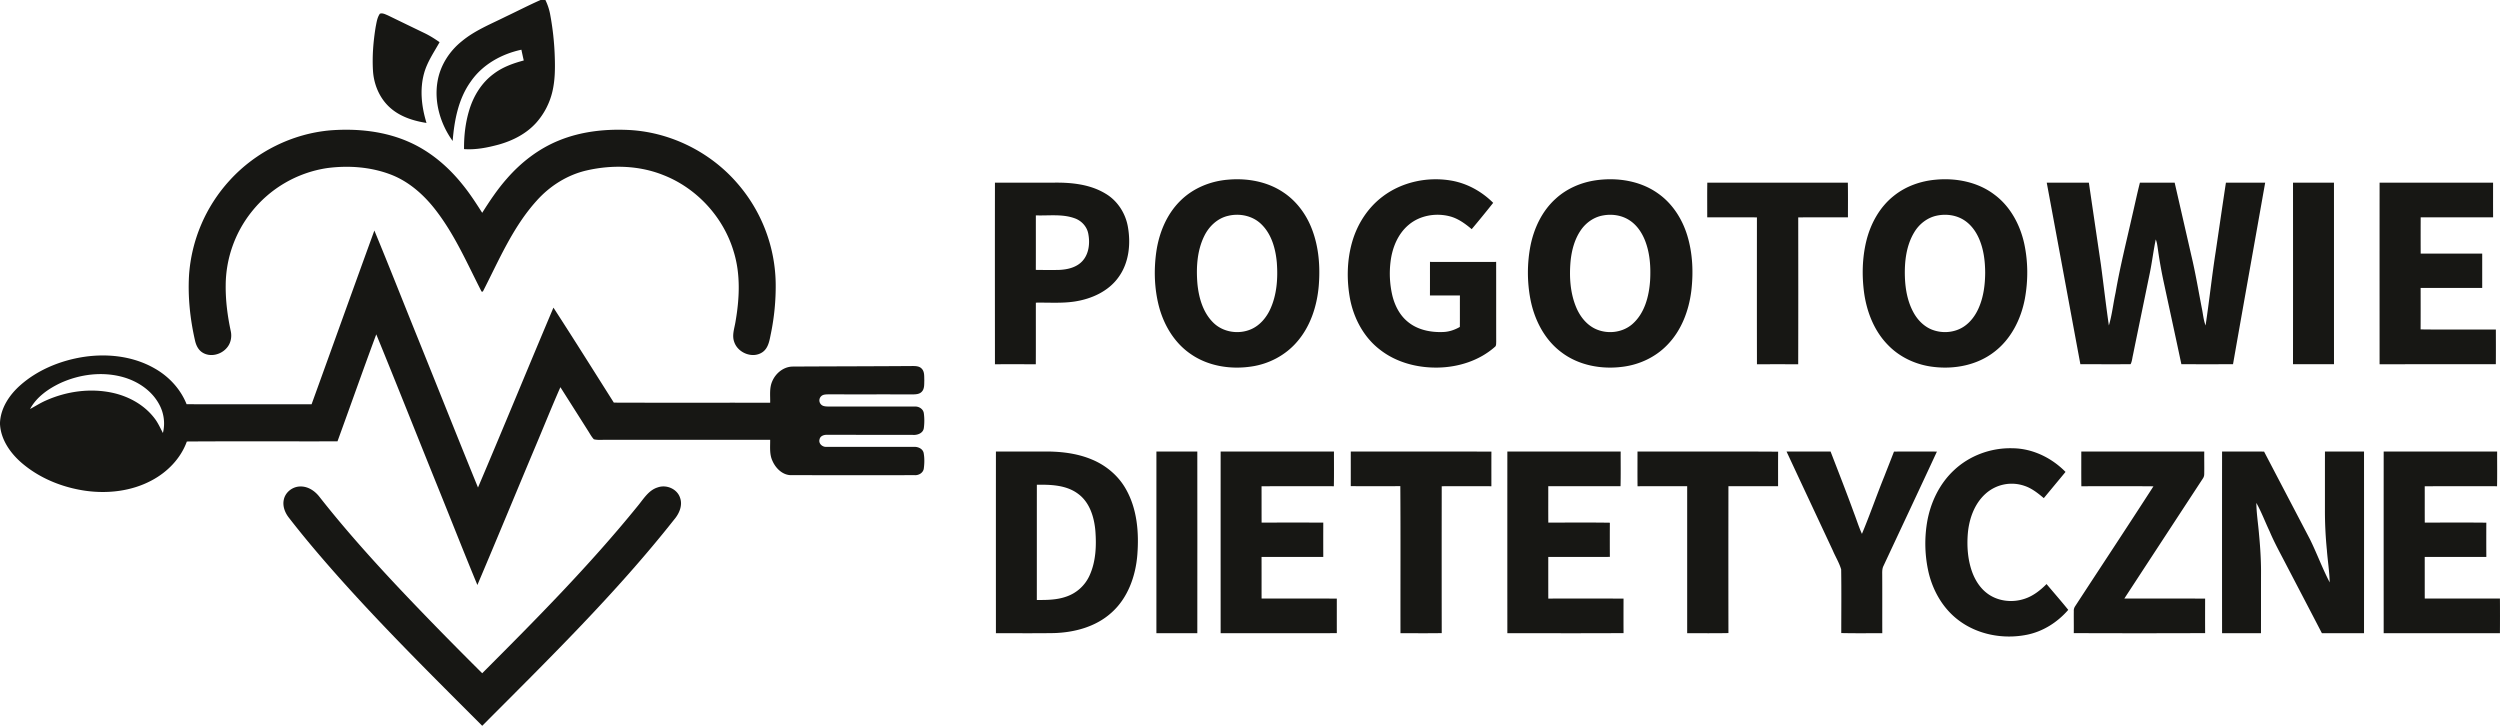 <svg width="186" height="54" fill="none" xmlns="http://www.w3.org/2000/svg"><path d="M91.37 13.367c1.413-.125 2.9.134 4.094.933.987.648 1.72 1.638 2.14 2.737.525 1.355.63 2.84.507 4.278-.136 1.495-.631 3.003-1.634 4.141-.846.975-2.051 1.61-3.322 1.805-1.583.249-3.297-.013-4.62-.96-1.191-.834-1.966-2.16-2.322-3.554-.327-1.29-.37-2.646-.191-3.963.197-1.422.765-2.835 1.803-3.852.94-.934 2.234-1.46 3.545-1.565zm-.004 2.693c-.784.18-1.416.779-1.764 1.49-.535 1.081-.61 2.328-.518 3.513.096 1.053.4 2.159 1.168 2.925.737.747 1.947.922 2.887.481.607-.285 1.062-.824 1.347-1.423.513-1.087.598-2.325.51-3.508-.091-1.03-.389-2.116-1.152-2.855-.64-.632-1.619-.835-2.478-.623zm52.684-2.694c1.511-.134 3.111.181 4.336 1.115 1.178.871 1.909 2.236 2.218 3.65.287 1.34.293 2.738.048 4.085-.285 1.525-1.03 3.017-2.282 3.967-1.254.972-2.91 1.298-4.463 1.12-1.278-.133-2.524-.689-3.424-1.617-1.034-1.04-1.594-2.471-1.794-3.908-.169-1.277-.139-2.591.165-3.845.317-1.294.994-2.53 2.047-3.362.892-.719 2.015-1.111 3.149-1.205zm.074 2.673c-.714.14-1.332.62-1.702 1.24-.605 1-.735 2.205-.697 3.352.034.913.205 1.843.656 2.647.305.547.774 1.02 1.363 1.25.773.302 1.699.226 2.39-.246.488-.333.846-.83 1.08-1.367.362-.82.476-1.727.483-2.617-.004-.87-.11-1.756-.464-2.558-.235-.536-.595-1.028-1.088-1.35-.59-.387-1.337-.49-2.021-.351zm-41.243-1.425c1.447-1.092 3.363-1.486 5.136-1.17 1.166.212 2.24.813 3.076 1.648a90.594 90.594 0 0 1-1.598 1.957c-.486-.406-1.011-.795-1.632-.955-1.036-.268-2.216-.072-3.047.625-.81.671-1.231 1.707-1.357 2.733a7.22 7.22 0 0 0 .131 2.534c.182.746.55 1.472 1.156 1.96.727.602 1.708.795 2.63.755.438-.015.86-.16 1.237-.377.008-.78-.001-1.56.005-2.34-.743-.004-1.487 0-2.23-.003.004-.833 0-1.664.003-2.496 1.641.003 3.282.004 4.923 0 .005 1.985-.001 3.971.004 5.957-.01.131.015.297-.114.378-1.136 1-2.661 1.487-4.157 1.526-1.545.04-3.141-.362-4.372-1.326-1.192-.907-1.943-2.306-2.228-3.762-.264-1.414-.24-2.898.162-4.283.384-1.32 1.167-2.535 2.272-3.361zm15.868-1.203c1.58-.22 3.285.036 4.605.979 1.063.742 1.799 1.888 2.176 3.12.408 1.333.466 2.757.303 4.135-.182 1.467-.733 2.933-1.774 4.004-.873.915-2.077 1.481-3.323 1.638-1.598.213-3.317-.105-4.608-1.109-1.228-.933-1.964-2.387-2.259-3.88a10.636 10.636 0 0 1-.004-4.005c.262-1.317.867-2.6 1.876-3.507.827-.76 1.902-1.22 3.008-1.375zm.503 2.621c-.657.118-1.24.524-1.621 1.068-.477.68-.696 1.507-.78 2.325-.105 1.171-.032 2.395.437 3.486.272.63.722 1.208 1.341 1.524.89.451 2.05.342 2.811-.316.919-.798 1.245-2.062 1.327-3.233.058-1.01-.005-2.05-.38-2.998-.231-.583-.599-1.132-1.127-1.482-.582-.394-1.325-.504-2.008-.374zm-45.227-2.444c1.427.007 2.854.002 4.281.003 1.347-.027 2.769.102 3.946.817.883.519 1.485 1.453 1.661 2.458.227 1.267.087 2.669-.68 3.737-.748 1.069-2.023 1.64-3.28 1.83-.955.146-1.924.067-2.885.085-.004 1.527.004 3.055-.004 4.582-1.014 0-2.028-.003-3.04.001-.003-4.504-.006-9.009 0-13.513zm3.042 2.436c-.001 1.351.004 2.704-.002 4.056.581.007 1.163.016 1.746.001.62-.027 1.29-.185 1.724-.663.492-.543.568-1.348.43-2.041-.103-.538-.524-.976-1.037-1.146-.92-.324-1.908-.172-2.86-.207zm49.956-2.435c3.486.003 6.971.005 10.457 0 .016.86.006 1.721.007 2.582-1.234.003-2.466-.004-3.699.003.004 3.642.008 7.285-.002 10.927-1.023-.003-2.046-.002-3.069-.001-.007-3.642-.003-7.285-.002-10.927-1.232-.005-2.465 0-3.697-.003.001-.86-.008-1.72.005-2.58zm25.254.001c1.045.003 2.089 0 3.135.002.297 2.035.598 4.069.897 6.103.202 1.506.373 3.017.591 4.52.238-.795.323-1.629.499-2.44.333-1.934.814-3.839 1.245-5.754.19-.81.36-1.626.566-2.433.862.008 1.723 0 2.585.004L163.033 19c.31 1.295.527 2.61.78 3.916.093.433.123.883.282 1.3.276-1.829.468-3.67.754-5.497.254-1.71.499-3.421.76-5.13.973.005 1.946.001 2.92.002-.795 4.502-1.603 9.001-2.392 13.504a344.26 344.26 0 0 1-3.843 0c-.426-2.014-.866-4.025-1.298-6.037a33.764 33.764 0 0 1-.439-2.444c-.041-.27-.065-.546-.168-.802-.172.817-.269 1.649-.436 2.467-.42 2.052-.847 4.103-1.264 6.155-.052.22-.066.457-.173.66-1.245.014-2.491 0-3.736.005-.836-4.503-1.665-9.007-2.503-13.509zm18.323.001c1.015 0 2.031.002 3.047-.002.003 4.504 0 9.007.002 13.51-1.018-.001-2.034.002-3.05-.002.006-4.502.004-9.003.001-13.506zm6.442-.002c2.814.005 5.629.001 8.443.001 0 .86-.004 1.719.002 2.578-1.796.007-3.592.001-5.388.003-.004.899-.004 1.796 0 2.695h4.577v2.557c-1.528.003-3.055 0-4.581.002.002 1.027.004 2.056-.002 3.083 1.866.025 3.733.004 5.599.011.002.86.006 1.72-.002 2.58-2.883 0-5.766-.001-8.649.002-.001-4.505-.003-9.008.001-13.512zm-31.659 21.39c1.158-1.089 2.757-1.673 4.342-1.628 1.487.01 2.916.706 3.95 1.76l-1.616 1.95c-.433-.364-.886-.728-1.429-.91a2.907 2.907 0 0 0-2.907.586c-.826.743-1.219 1.857-1.316 2.942-.077.953-.011 1.935.308 2.841.219.613.574 1.193 1.093 1.596.786.62 1.894.75 2.83.431.63-.207 1.162-.627 1.625-1.093.539.64 1.09 1.269 1.615 1.92-.8.924-1.881 1.614-3.084 1.853-1.764.353-3.701-.01-5.135-1.126-1.11-.857-1.842-2.136-2.167-3.49a9.643 9.643 0 0 1-.127-3.69c.238-1.48.911-2.915 2.018-3.942zm-71.287-1.384c1.151-.003 2.303 0 3.454-.001 1.253-.02 2.533.106 3.698.598 1.064.443 1.992 1.23 2.547 2.248.812 1.46.95 3.192.823 4.83-.125 1.595-.707 3.23-1.926 4.313-1.165 1.056-2.765 1.479-4.304 1.519-1.43.02-2.862.007-4.292.008-.002-4.505-.002-9.01 0-13.515zm3.046 2.471c-.003 2.858 0 5.715-.002 8.572.734.006 1.486 0 2.186-.248a2.935 2.935 0 0 0 1.725-1.548c.483-1.04.53-2.223.445-3.348-.088-1.019-.422-2.119-1.28-2.749-.875-.661-2.025-.695-3.074-.679zm8.895-2.47c1.014-.002 2.03-.003 3.043 0 .003 4.504.004 9.009 0 13.514-1.015.004-2.029.003-3.044 0l.001-13.515zm4.78 0c2.81-.002 5.62-.003 8.43 0-.002.86.011 1.72-.008 2.58a817.58 817.58 0 0 0-5.38.002c.004.9-.001 1.802.004 2.703 1.53-.002 3.059-.007 4.589.003-.003.85-.004 1.7 0 2.551-1.531.006-3.062 0-4.593.003.004 1.032 0 2.063.003 3.095 1.865 0 3.731-.005 5.597.003 0 .857-.002 1.714.001 2.571-2.88.01-5.763.004-8.644.003-.002-4.505-.002-9.01 0-13.515zm9.681 0c3.487 0 6.975-.01 10.463.005-.004.858-.001 1.717-.002 2.575a494.677 494.677 0 0 0-3.695 0c-.003 3.642-.005 7.285.001 10.928-1.024.017-2.047.006-3.07.005-.007-3.646.014-7.293-.011-10.94-1.23.007-2.459.007-3.687 0 .002-.857 0-1.715.001-2.573zm11.649 0c2.81-.003 5.62-.002 8.431 0-.003.86.012 1.72-.01 2.58-1.793-.005-3.585-.004-5.377 0 .002.902-.004 1.804.003 2.706 1.527 0 3.054-.015 4.58.008-.006.848-.006 1.695 0 2.543-1.527.01-3.055.002-4.583.004.001 1.033-.002 2.065.002 3.097 1.866 0 3.732-.008 5.598.004-.002.855-.005 1.71.001 2.566-2.881.017-5.763.006-8.645.006-.003-4.505-.002-9.01 0-13.515zm9.683 0c3.487.004 6.975-.015 10.463.009-.008.855-.002 1.712-.004 2.568-1.232.002-2.462-.003-3.694.003-.004 3.642-.006 7.283.001 10.925-1.023.023-2.047.007-3.07.01V36.175c-1.231-.003-2.462-.007-3.693.002-.009-.861-.003-1.722-.003-2.583zm11.09 0c1.092-.006 2.183 0 3.275-.002.588 1.525 1.187 3.046 1.744 4.582.198.514.359 1.043.589 1.545.595-1.417 1.094-2.873 1.672-4.297.237-.61.479-1.216.713-1.825 1.064-.009 2.129-.007 3.194-.001-1.316 2.839-2.65 5.67-3.975 8.505-.094.184-.098.393-.095.595.008 1.47 0 2.94.005 4.41-1.018.003-2.035.016-3.052-.008.001-1.579.018-3.159-.007-4.736-.148-.499-.429-.948-.631-1.426-1.143-2.447-2.292-4.893-3.432-7.341zm21.929 0c3.049-.002 6.098-.004 9.148 0-.007.564.009 1.129-.003 1.693a.557.557 0 0 1-.098.308c-1.95 2.978-3.9 5.956-5.846 8.935 2.003.005 4.007-.008 6.011.006-.002.855-.005 1.71.001 2.566-3.257.013-6.516.013-9.773 0 .008-.542-.004-1.084.002-1.626a.578.578 0 0 1 .099-.372c1.939-2.977 3.904-5.938 5.827-8.924-1.788-.016-3.576-.009-5.364-.005-.01-.86-.004-1.721-.004-2.582zm10.473 0c1.041-.002 2.083-.006 3.125.002 1.136 2.176 2.276 4.35 3.414 6.525.52 1.055.924 2.166 1.468 3.208-.017-.802-.148-1.597-.208-2.398a29.253 29.253 0 0 1-.146-3.033c.002-1.435-.002-2.87.002-4.305.968-.002 1.937-.002 2.906 0 .003 4.505.003 9.01 0 13.515-1.045.003-2.09.004-3.134 0-.884-1.707-1.776-3.408-2.664-5.112-.422-.818-.872-1.622-1.229-2.472-.333-.7-.603-1.433-.983-2.11.006.785.138 1.561.199 2.343.096 1.005.159 2.015.147 3.026-.002 1.44.001 2.883-.002 4.325-.966.003-1.931.003-2.895 0-.005-4.505-.005-9.01 0-13.515zm12.024 0c2.813-.003 5.627-.003 8.441 0-.002.86.012 1.72-.007 2.58a817.64 817.64 0 0 0-5.38.002c.003.9-.002 1.802.003 2.703 1.527 0 3.053-.012 4.58.006-.005.849-.005 1.698.001 2.547-1.528.008-3.057 0-4.584.004.002 1.032-.001 2.063.002 3.095 1.864-.002 3.728-.002 5.593 0 .007.86.006 1.718 0 2.577-2.883.002-5.766.005-8.649 0-.003-4.505-.002-9.01 0-13.515zM40.216 0h.362c.163.339.284.697.353 1.067a20.66 20.66 0 0 1 .346 3.23c.026.846.016 1.701-.182 2.528a5.316 5.316 0 0 1-1.175 2.279c-.733.832-1.754 1.355-2.808 1.651-.842.228-1.712.402-2.587.338-.009-.974.1-1.954.383-2.888.316-1.06.926-2.056 1.826-2.714.657-.5 1.444-.782 2.233-.992a45.82 45.82 0 0 1-.175-.8c-1.475.316-2.891 1.1-3.762 2.362-.926 1.282-1.226 2.882-1.353 4.427-.913-1.267-1.395-2.896-1.12-4.453.204-1.181.891-2.247 1.824-2.984.963-.795 2.132-1.258 3.236-1.81.868-.411 1.721-.854 2.6-1.241zM28.263 1.02c.203-.072.406.048.592.122.904.44 1.81.878 2.716 1.316.398.19.773.427 1.134.681-.417.749-.918 1.466-1.15 2.302-.339 1.217-.19 2.514.177 3.706-.945-.148-1.905-.446-2.644-1.078-.814-.689-1.27-1.737-1.337-2.792-.067-1.093.023-2.191.198-3.27.07-.335.11-.698.314-.986z" fill="#171714"/><path d="M17.086 13.423c1.932-2.126 4.674-3.492 7.536-3.729 1.993-.145 4.056.07 5.89.906 1.526.69 2.831 1.803 3.877 3.103.55.67 1.022 1.4 1.487 2.13.558-.883 1.14-1.756 1.833-2.54 1.061-1.22 2.38-2.237 3.883-2.844 1.696-.692 3.56-.876 5.375-.768 2.98.203 5.844 1.632 7.818 3.875a11.603 11.603 0 0 1 2.927 7.581 17.504 17.504 0 0 1-.353 3.661c-.105.5-.176 1.091-.632 1.405-.73.502-1.837.054-2.103-.769-.178-.488.017-.996.095-1.484.3-1.723.392-3.534-.131-5.224-.759-2.57-2.75-4.732-5.24-5.702-1.8-.72-3.819-.775-5.693-.345-1.442.33-2.742 1.151-3.724 2.25-1.778 1.963-2.812 4.438-4.008 6.768l-.094-.003c-1.051-2.05-1.976-4.195-3.39-6.032-.895-1.17-2.044-2.19-3.44-2.704-1.48-.548-3.102-.657-4.657-.453a8.86 8.86 0 0 0-5.65 3.288 8.847 8.847 0 0 0-1.9 5.432c-.012 1.144.136 2.285.375 3.402.1.445 0 .938-.313 1.277-.427.489-1.21.682-1.78.331-.328-.198-.497-.57-.572-.932-.356-1.568-.528-3.183-.44-4.79a11.631 11.631 0 0 1 3.024-7.09z" fill="#171714"/><path d="M27.853 17.151c1.096 2.644 2.139 5.31 3.214 7.962 1.502 3.718 2.98 7.447 4.496 11.159 1.894-4.451 3.729-8.928 5.613-13.384 1.519 2.342 3 4.708 4.493 7.067 3.878.016 7.754.001 11.632.008.012-.532-.07-1.092.153-1.593.256-.606.848-1.091 1.523-1.098 2.972-.018 5.945-.018 8.918-.04.237.001.512.007.684.2.22.23.175.575.19.867-.014.288.026.631-.198.853-.175.183-.444.187-.678.192-2.077-.008-4.154.002-6.23-.006-.197.008-.428-.006-.576.15a.428.428 0 0 0-.018.585c.144.175.389.166.595.175 2.131-.003 4.264-.004 6.395-.001.307-.02.632.18.674.5.049.359.048.725.003 1.084-.047.404-.487.558-.841.524-2.106-.006-4.21 0-6.315-.005-.245-.015-.549.061-.605.338-.096.316.223.59.524.557 2.16.006 4.32-.002 6.479.002.31-.019.67.123.743.456.069.38.061.775.01 1.157-.046.319-.37.51-.673.492-3.055.002-6.11 0-9.165 0-.655.016-1.182-.505-1.426-1.073-.227-.487-.16-1.036-.166-1.556-4.06-.004-8.122-.004-12.182 0-.311-.011-.63.035-.935-.04-.18-.19-.3-.428-.442-.646-.68-1.078-1.366-2.153-2.048-3.231-.675 1.533-1.296 3.089-1.95 4.631-1.412 3.36-2.8 6.732-4.226 10.086-1.028-2.479-2.006-4.978-3.014-7.464-1.507-3.727-2.985-7.465-4.509-11.185-.983 2.646-1.919 5.31-2.885 7.962-3.735.008-7.472-.014-11.208.012-.455 1.26-1.443 2.273-2.613 2.893-1.51.809-3.288 1.01-4.967.767-1.715-.254-3.393-.935-4.716-2.074C.764 33.704.066 32.71 0 31.562v-.125c.059-1.107.716-2.077 1.525-2.788 1.24-1.09 2.817-1.756 4.431-2.05 1.86-.333 3.866-.146 5.529.8 1.064.595 1.944 1.534 2.398 2.675 3.1.008 6.2.003 9.3.002 1.56-4.307 3.103-8.62 4.67-12.925zM4.486 28.503c-.898.427-1.767 1.035-2.25 1.928.396-.21.774-.458 1.186-.636 1.545-.689 3.31-.931 4.97-.566 1.196.265 2.337.893 3.092 1.876.266.337.437.734.637 1.11a2.964 2.964 0 0 0-.284-2.142c-.552-1.022-1.588-1.71-2.688-2.018-1.541-.428-3.22-.214-4.663.448z" fill="#171714"/><path d="M21.117 37.167c.118-.561.665-.973 1.231-.972.574-.015 1.088.337 1.426.779 1.88 2.393 3.914 4.66 6 6.875 1.998 2.115 4.039 4.19 6.102 6.241 3.992-3.997 7.98-8.018 11.542-12.41.447-.528.82-1.21 1.526-1.42.643-.225 1.44.116 1.654.779.204.574-.069 1.181-.441 1.617C45.82 44.15 40.806 49.051 35.877 54c-4.36-4.37-8.768-8.707-12.738-13.442a71.298 71.298 0 0 1-1.65-2.046c-.293-.375-.482-.866-.372-1.345z" fill="#171714"/></svg>
